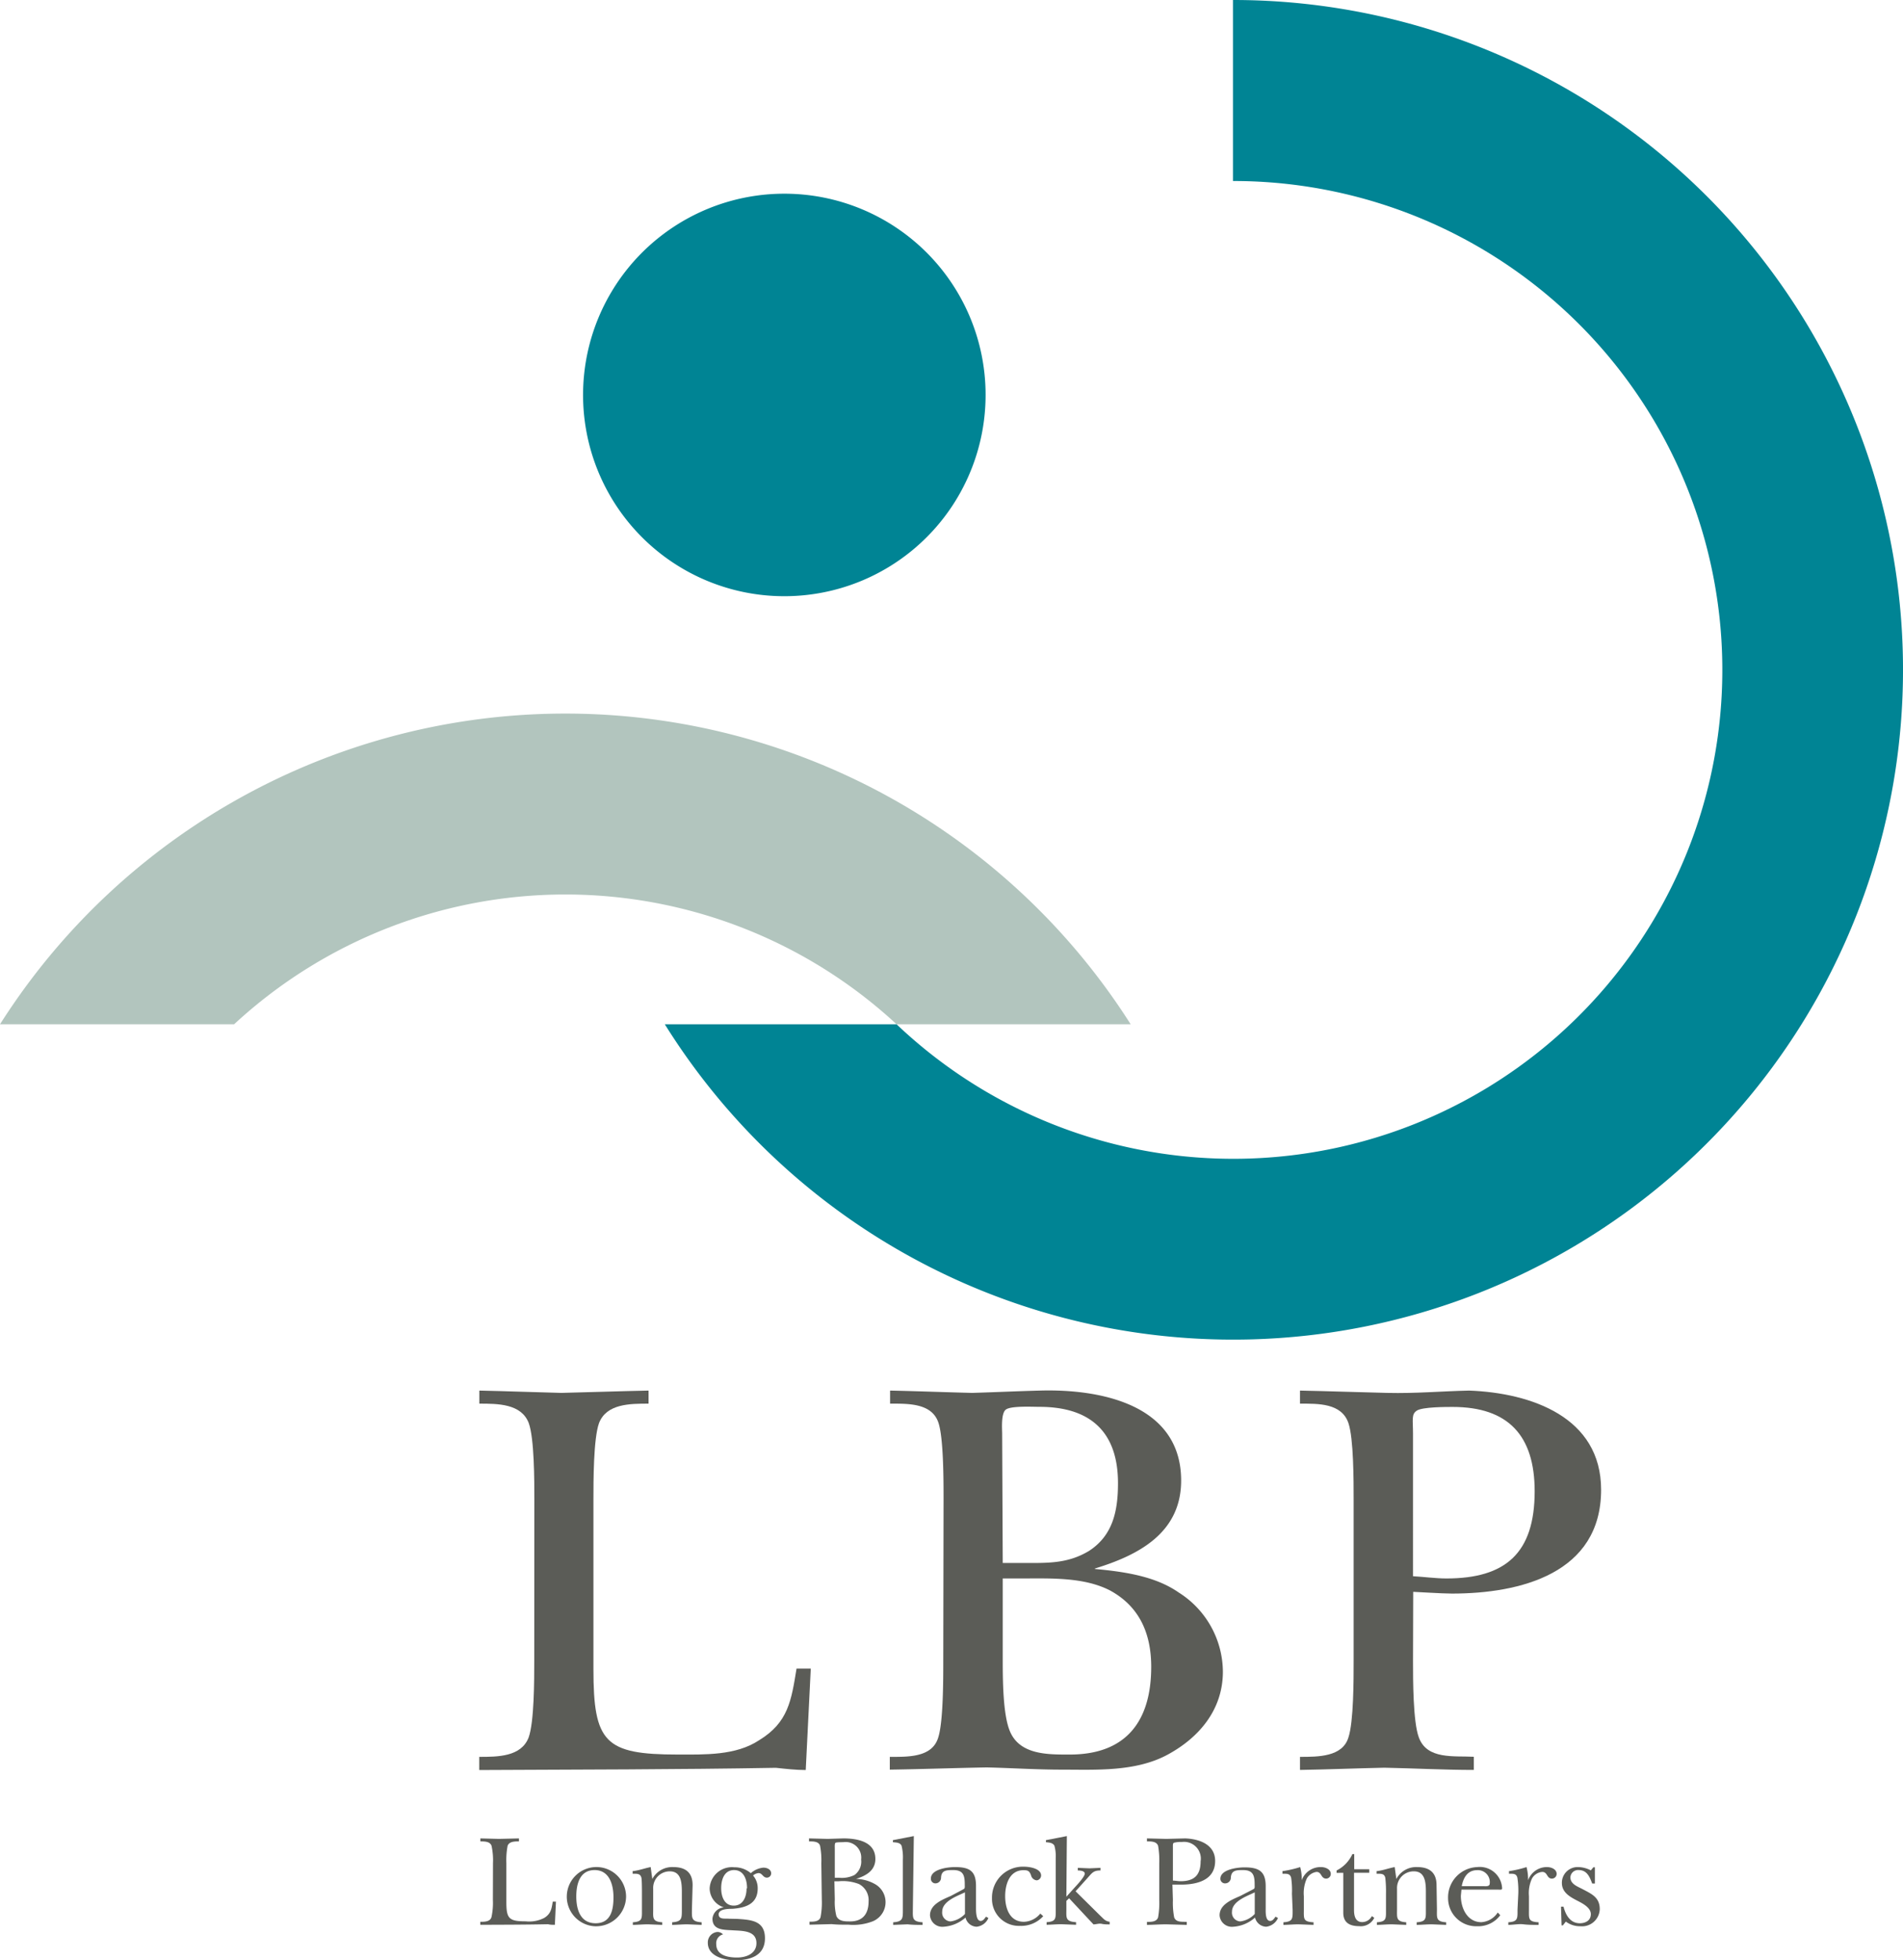 <svg viewBox="0 0 196.48 202.37" xmlns="http://www.w3.org/2000/svg"><g fill="#5b5c57"><path d="m50.9 192.38a7 7 0 0 0 -.15-1.8c-.16-.45-.72-.45-1.15-.45v-.31l1.92.05 2.06-.05v.31c-.44 0-1 0-1.17.45a8 8 0 0 0 -.13 1.8v4c0 1.72.26 2 2 2a3.39 3.39 0 0 0 1.91-.35c.67-.41.76-.92.88-1.68h.33l-.11 2.39c-.24 0-.49 0-.7-.06-2.33.05-4.66.05-7 .06v-.31c.43 0 1 0 1.15-.47a6.91 6.91 0 0 0 .15-1.79z"/><path d="m64.64 195.82a3.1 3.1 0 0 1 -3.26 3.07 3.06 3.06 0 1 1 3.26-3.07zm-5.14 0c0 1.27.38 2.76 2 2.76s1.84-1.49 1.84-2.68-.36-2.81-1.95-2.81-1.89 1.56-1.89 2.73z"/><path d="m71.44 197.12c0 .89-.1 1.29 1 1.36v.27l-1.47-.06c-.51 0-1 .05-1.57.06v-.27c1-.07 1-.39 1-1.29v-1.72c0-.93 0-2.25-1.24-2.25a1.71 1.71 0 0 0 -1.72 1.8v2.1c0 .89-.12 1.29.93 1.36v.27l-1.46-.06c-.52 0-1 .05-1.57.06v-.27c1-.07.94-.39.94-1.29v-1.65c0-.39 0-1.32-.05-1.64-.12-.48-.48-.43-.91-.43v-.27c.7-.08 1.2-.29 1.86-.42l.17 1.23a2.32 2.32 0 0 1 2.16-1.23c1.29 0 2 .58 2 1.87z"/><path d="m76.13 198.13c1.39.1 2.85.16 2.85 2s-1.59 2.27-3.07 2.27c-1.12 0-2.83-.4-2.83-1.8a1.08 1.08 0 0 1 1-1.12.79.79 0 0 1 .57.25.94.94 0 0 0 -.7 1c0 1.17 1.2 1.39 2.15 1.39s2-.4 2-1.49c0-1.32-1.49-1.26-2.43-1.32s-2.11 0-2.11-1.21a1.29 1.29 0 0 1 1.18-1.16 2.08 2.08 0 0 1 -1.47-1.94 2.3 2.3 0 0 1 2.54-2.2 2.57 2.57 0 0 1 1.71.61 2.23 2.23 0 0 1 1.3-.57c.36 0 .8.17.8.59a.44.44 0 0 1 -.44.44c-.42 0-.46-.47-.87-.47a1 1 0 0 0 -.56.25 2 2 0 0 1 .48 1.33c0 1.59-1.21 2-2.6 2.11-.39 0-1.43 0-1.43.57s.73.41 1 .45zm1-3.17c0-.87-.32-1.87-1.34-1.87s-1.33 1-1.33 1.87.33 1.8 1.3 1.8 1.32-.93 1.32-1.76z"/><path d="m84.8 192.38a8 8 0 0 0 -.13-1.8c-.14-.46-.71-.45-1.14-.45v-.31l1.93.05 1.61-.05c1.42 0 3.31.32 3.31 2.12 0 1.22-1 1.75-2 2.06a4.15 4.15 0 0 1 2 .56 2.14 2.14 0 0 1 -.27 3.82 5.55 5.55 0 0 1 -2.48.35c-.6 0-1.17 0-1.77-.06l-2.28.06v-.31c.43 0 1 0 1.14-.47a8 8 0 0 0 .13-1.79zm1.39 1.5h.43a2.92 2.92 0 0 0 1.6-.28 1.71 1.71 0 0 0 .69-1.6 1.61 1.61 0 0 0 -1.84-1.79c-.18 0-.69 0-.8.06s-.08.46-.08.57zm0 2.24a5.92 5.92 0 0 0 .16 1.7c.24.58.91.57 1.42.57 1.32 0 1.91-.79 1.91-2.07a1.87 1.87 0 0 0 -1-1.79 4.61 4.61 0 0 0 -2.12-.28h-.41z"/><path d="m94.25 197.12c0 .89-.11 1.29 1 1.36v.27c-.52 0-1 0-1.54-.06l-1.49.06v-.27c1-.07 1-.39 1-1.29v-5.19a4.86 4.86 0 0 0 -.14-1.44c-.17-.33-.57-.31-.89-.35v-.21l2.16-.42z"/><path d="m99.5 195.05c.14-.07.11-.24.11-.39 0-.91-.07-1.57-1.18-1.57-.69 0-1.23 0-1.27.78a.58.58 0 0 1 -.54.59.47.47 0 0 1 -.51-.49c0-1 1.8-1.19 2.48-1.19 1.51 0 2.18.4 2.18 1.95v2.27c0 .34 0 1.34.48 1.34.26 0 .41-.25.55-.44l.25.14a1.5 1.5 0 0 1 -1.21.9 1.21 1.21 0 0 1 -1.15-.95 3.79 3.79 0 0 1 -2.27.95 1.27 1.27 0 0 1 -1.4-1.18c0-1.13 1.29-1.62 2.15-2zm.13.34c-.82.39-2.35.91-2.35 2a.9.9 0 0 0 .86 1 2.48 2.48 0 0 0 1.49-.77z"/><path d="m107.71 197.85a3.07 3.07 0 0 1 -2.39 1 2.78 2.78 0 0 1 -2.9-2.85 3.19 3.19 0 0 1 3.31-3.26c.53 0 1.76.17 1.76.91a.51.51 0 0 1 -.44.5.67.67 0 0 1 -.6-.53c-.16-.41-.28-.52-.77-.52-1.47 0-1.9 1.5-1.9 2.68s.42 2.65 1.94 2.65a2.27 2.27 0 0 0 1.69-.85z"/><path d="m110.1 195.84.9-1c.22-.23 1-1.08 1-1.38s-.5-.33-.72-.33v-.27l1.2.05 1.14-.05v.27c-.73 0-.86.25-1.33.77l-1.24 1.38 2.58 2.55c.35.32.46.52.94.6v.27c-.28 0-.56 0-.82-.06s-.56.05-.85.06l-2.52-2.7-.28.27v.84c0 .89-.12 1.29 1 1.36v.27l-1.52-.06c-.5 0-1 .05-1.52.06v-.27c1-.07.94-.39.94-1.29v-5.33a3.88 3.88 0 0 0 -.14-1.29c-.19-.31-.55-.31-.87-.35v-.21l2.16-.42z"/><path d="m121.1 196.18a8 8 0 0 0 .13 1.79c.19.54.83.44 1.3.47v.31l-2.11-.06c-.65 0-1.31.05-2 .06v-.31c.44 0 1 0 1.15-.47a8.59 8.59 0 0 0 .12-1.79v-3.78a8.79 8.79 0 0 0 -.12-1.82c-.17-.46-.71-.45-1.15-.45v-.31l2 .05 1.94-.05c1.45.05 3.1.62 3.1 2.33 0 2-1.9 2.44-3.51 2.44-.23 0-.85 0-.9 0zm0-2c.26 0 .52.06.79.06 1.38 0 2.07-.6 2.07-2.05a1.73 1.73 0 0 0 -1.93-2 2.82 2.82 0 0 0 -.83.08c-.12.07-.1.22-.1.55z"/><path d="m129.43 195.05c.14-.07.11-.24.11-.39 0-.91-.08-1.57-1.19-1.57-.67 0-1.22 0-1.27.78a.58.58 0 0 1 -.54.59.48.48 0 0 1 -.54-.46c0-1 1.8-1.19 2.49-1.19 1.48 0 2.19.4 2.19 1.95v2.24c0 .34-.06 1.34.46 1.34.27 0 .41-.25.56-.44l.25.14a1.53 1.53 0 0 1 -1.22.9 1.22 1.22 0 0 1 -1.15-.95 3.73 3.73 0 0 1 -2.25.95 1.27 1.27 0 0 1 -1.41-1.18c0-1.13 1.28-1.62 2.14-2zm.12.34c-.8.39-2.35.91-2.35 2a.9.9 0 0 0 .86 1 2.46 2.46 0 0 0 1.49-.77z"/><path d="m133.39 195.54a8.84 8.84 0 0 0 -.08-1.64c-.12-.48-.46-.43-.9-.43v-.27a11.3 11.3 0 0 0 1.83-.42 4.53 4.53 0 0 1 .16 1.36 2.07 2.07 0 0 1 2-1.36c.41 0 1 .21 1 .71a.48.48 0 0 1 -.47.48c-.57 0-.45-.69-1-.69a1.38 1.38 0 0 0 -1 .67 3.66 3.66 0 0 0 -.31 1.83v1.34c0 1-.1 1.3 1 1.36v.27l-1.54-.06c-.53 0-1 .05-1.57.06v-.27c1-.07.95-.39.95-1.29z"/><path d="m138 193.38v-.25a3.52 3.52 0 0 0 1.63-1.69h.19v1.56h1.55v.37h-1.57v3.85c0 .59.14 1.24.84 1.24a1.12 1.12 0 0 0 1-.62l.25.18a1.54 1.54 0 0 1 -1.56.86c-1 0-1.64-.38-1.64-1.38v-4.13z"/><path d="m148.36 197.12c0 .89-.12 1.29.95 1.36v.27l-1.47-.06c-.53 0-1 .05-1.57.06v-.27c1-.07.95-.39.95-1.29v-1.72c0-.93 0-2.25-1.24-2.25a1.72 1.72 0 0 0 -1.74 1.8v2.1c0 .89-.11 1.29.95 1.36v.27l-1.47-.06c-.53 0-1 .05-1.56.06v-.27c1-.07.94-.39.94-1.29v-1.65a12.32 12.32 0 0 0 -.07-1.64c-.1-.48-.47-.43-.9-.43v-.27c.7-.08 1.19-.29 1.87-.42l.17 1.23a2.31 2.31 0 0 1 2.15-1.23c1.28 0 2 .58 2 1.87z"/><path d="m154.9 197.75a2.84 2.84 0 0 1 -2.39 1.14 2.9 2.9 0 0 1 -3-2.89 3.13 3.13 0 0 1 3-3.22 2.31 2.31 0 0 1 2.58 2.2c0 .17-.2.13-.33.13h-3.87l-.06.64c0 1.28.67 2.72 2.12 2.72a2.2 2.2 0 0 0 1.69-1zm-1.75-3c.21 0 .66.07.66-.27a1.23 1.23 0 0 0 -1.3-1.38c-1 0-1.42.78-1.59 1.65z"/><path d="m156.76 195.54a8.83 8.83 0 0 0 -.09-1.64c-.11-.48-.45-.43-.87-.43v-.27a11.31 11.31 0 0 0 1.81-.42 4.88 4.88 0 0 1 .16 1.36 2.06 2.06 0 0 1 1.95-1.36c.43 0 1 .21 1 .71a.49.49 0 0 1 -.49.48c-.55 0-.43-.69-1-.69a1.34 1.34 0 0 0 -1.05.67 3.56 3.56 0 0 0 -.32 1.83v1.34c0 1-.1 1.3 1 1.36v.27c-.52 0-1.06 0-1.55-.06s-1 .05-1.58.06v-.27c1-.07.95-.39.95-1.29z"/><path d="m161.36 198.8h-.13l-.06-1.93h.26c.22.86.69 1.71 1.68 1.71.6 0 1.14-.29 1.14-.94s-.79-1.08-1.36-1.37c-.79-.41-1.63-.86-1.63-1.86a1.62 1.62 0 0 1 1.68-1.63 2.9 2.9 0 0 1 1.31.34l.26-.32h.16v1.68h-.28c-.25-.67-.54-1.39-1.38-1.39a.79.79 0 0 0 -.87.75c0 .7.73.94 1.26 1.22.92.49 1.77.84 1.77 2.06a1.83 1.83 0 0 1 -2 1.77 2.44 2.44 0 0 1 -1.5-.48z"/><path d="m55.17 154.81c0-1.9 0-6.29-.58-7.88-.77-2-3.2-2-5.1-2v-1.35c2.85.06 5.63.17 8.47.24 3-.07 6-.18 9-.24v1.35c-1.91 0-4.33 0-5.11 2-.58 1.59-.58 6-.58 7.88v17.53c0 7.58 1.18 8.82 8.7 8.82 2.79 0 6 .12 8.41-1.48 3-1.83 3.32-4.08 3.86-7.39h1.47l-.52 10.47c-1 0-2.07-.12-3.08-.23-10.2.18-20.43.18-30.63.23v-1.36c1.9 0 4.33 0 5.1-2 .58-1.6.58-6 .58-7.87z"/><path d="m97.42 154.81c0-1.9 0-6.29-.52-7.88-.66-2.07-3.14-2-5-2v-1.35c2.85.06 5.64.17 8.47.24 2.37-.07 4.67-.18 7-.24 6.21-.18 14.58 1.42 14.58 9.29 0 5.4-4.38 7.7-8.9 9.08v.05c3.32.3 6.34.82 8.65 2.43a9.74 9.74 0 0 1 4.56 8.17c0 3.91-2.43 6.81-5.74 8.59s-7.47 1.53-10.9 1.53c-2.61 0-5.15-.17-7.75-.23-3.33.06-6.71.18-10 .23v-1.32c1.9 0 4.38.07 5-2 .52-1.6.52-6 .52-7.87zm6.11 6.57h1.9c2.6 0 4.74.12 7-1.24 2.48-1.6 3-4.15 3-7 0-5.28-2.84-7.88-8.11-7.88-.77 0-3-.12-3.49.3s-.36 2-.36 2.49zm0 9.85c0 2 0 5.67.71 7.45 1 2.55 4 2.48 6.22 2.48 5.8 0 8.4-3.43 8.4-9.06 0-3.38-1.18-6.21-4.25-7.88-2.73-1.41-6.23-1.24-9.24-1.24h-1.84z"/><path d="m145.89 171.52c0 1.9 0 6.27.6 7.87.84 2.31 3.61 1.89 5.68 2v1.36c-3.08 0-6.15-.17-9.24-.23-2.89.06-5.74.18-8.71.23v-1.35c1.9 0 4.39 0 5-2 .54-1.6.54-6 .54-7.87v-16.66c0-2 0-6.35-.54-7.94-.71-2.07-3.14-2-5-2v-1.35c3 .06 6 .17 9 .24s5.62-.18 8.47-.24c6.39.24 13.62 2.73 13.62 10.24 0 8.65-8.35 10.72-15.4 10.72-1.07 0-3.73-.18-4-.18zm0-8.77c1.14.06 2.33.23 3.45.23 6.09 0 9.11-2.6 9.11-9 0-5.74-2.71-8.71-8.47-8.71-.71 0-3.08 0-3.68.37s-.41.93-.41 2.42z"/></g><path d="m92.57 105.76a50.34 50.34 0 0 0 -68.4 0h-24.17a69.14 69.14 0 0 1 116.74 0z" fill="#b2c5be"/><path d="m127.3 0v18.69a50.48 50.48 0 1 1 -34.73 87.07h-23.93a69.16 69.16 0 1 0 58.66-105.76z" fill="#008494"/><path d="m101.76 40.77a20.78 20.78 0 1 1 -20.76-20.77 20.77 20.77 0 0 1 20.76 20.77z" fill="#008494"/></svg>